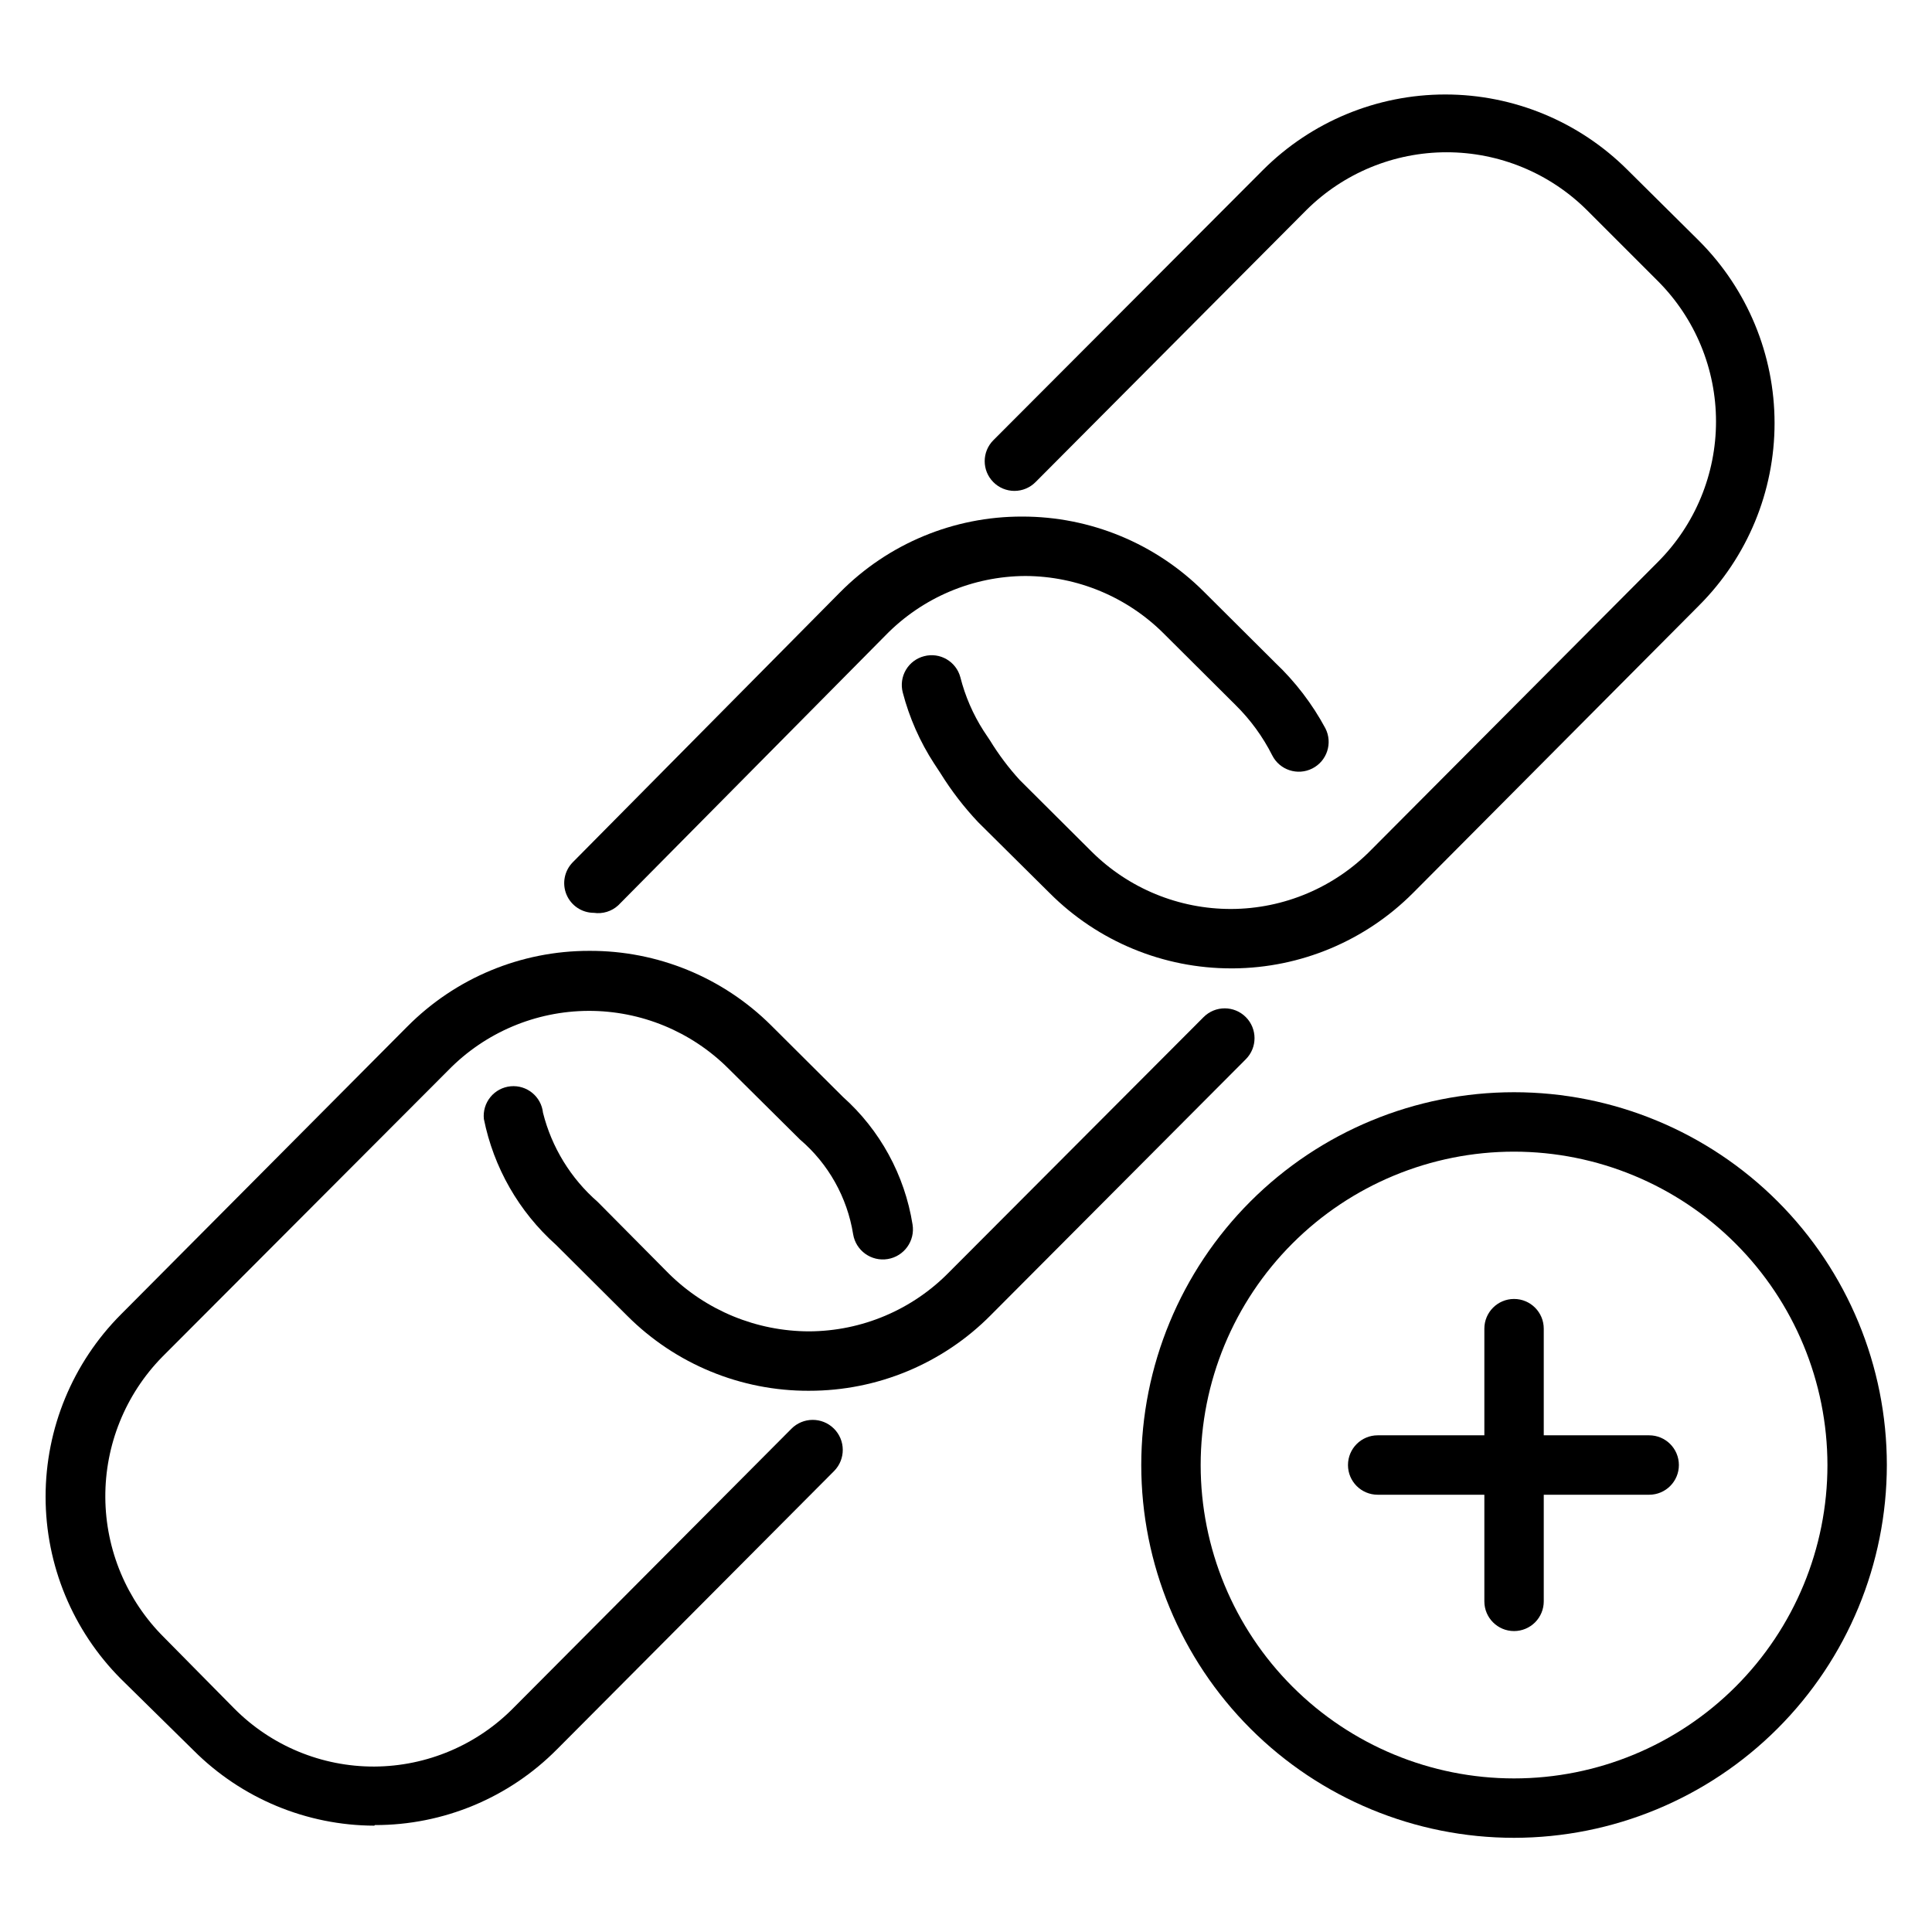 <?xml version="1.0" encoding="UTF-8"?>
<!-- Uploaded to: SVG Repo, www.svgrepo.com, Generator: SVG Repo Mixer Tools -->
<svg fill="#000000" width="800px" height="800px" version="1.1" viewBox="144 144 512 512" xmlns="http://www.w3.org/2000/svg">
 <g>
  <path d="m358.43 512.57c-18.062 0.078-35.406-7.066-48.176-19.84l-18.973-18.895v0.004c-9.781-8.75-16.465-20.434-19.051-33.301-0.219-2.09 0.406-4.18 1.738-5.809 1.328-1.625 3.254-2.652 5.348-2.852 4.297-0.41 8.125 2.715 8.582 7.008 2.301 9.164 7.356 17.406 14.484 23.617l18.891 19.047c9.902 9.773 23.246 15.258 37.156 15.273 13.996-0.055 27.383-5.727 37.156-15.742l67.387-67.543c3.086-3.086 8.09-3.086 11.176 0 3.086 3.086 3.086 8.09 0 11.176l-67.543 67.777v0.004c-12.723 12.867-30.078 20.098-48.176 20.074z"/>
  <path d="m301.36 385.91c-3.164-0.012-6.012-1.918-7.234-4.836-1.219-2.922-0.57-6.285 1.645-8.547l70.848-71.559v0.004c12.746-12.887 30.129-20.121 48.254-20.074 18.07-0.031 35.406 7.137 48.18 19.918l18.895 18.812h-0.004c5.336 5.051 9.828 10.926 13.305 17.398 1.977 3.891 0.426 8.648-3.465 10.625-3.891 1.98-8.648 0.43-10.625-3.461-2.5-4.965-5.801-9.488-9.762-13.383l-18.895-18.812v-0.004c-9.742-9.773-22.961-15.293-36.762-15.348-13.969 0.062-27.328 5.738-37.078 15.742l-70.848 71.559c-1.746 1.59-4.117 2.312-6.453 1.965z"/>
  <path d="m470.38 400.63c-18.07 0.031-35.406-7.137-48.176-19.918l-18.973-18.812c-3.758-3.984-7.109-8.336-9.996-12.988l-1.652-2.519h-0.004c-3.781-5.809-6.598-12.188-8.344-18.895-0.523-2.023-0.223-4.176 0.84-5.977 1.062-1.805 2.801-3.109 4.828-3.625 4.195-1.102 8.488 1.398 9.605 5.59 1.273 5.019 3.348 9.805 6.141 14.168l1.73 2.598c2.285 3.731 4.922 7.238 7.871 10.469l18.973 18.895c9.836 9.816 23.18 15.312 37.078 15.27 13.992-0.051 27.383-5.727 37.156-15.742l75.965-76.281c9.824-9.867 15.34-23.227 15.34-37.156 0-13.926-5.516-27.285-15.34-37.156l-18.895-18.895v0.004c-9.879-9.809-23.234-15.309-37.156-15.309-13.918 0-27.277 5.5-37.156 15.309l-71.793 72.109v-0.004c-1.477 1.492-3.488 2.328-5.59 2.328-2.098 0-4.109-0.836-5.586-2.328-3.055-3.07-3.055-8.027 0-11.098l71.477-71.637c12.812-12.801 30.184-19.992 48.293-19.992 18.113 0 35.484 7.191 48.297 19.992l18.973 18.812v0.004c12.801 12.812 19.992 30.184 19.992 48.293 0 18.113-7.191 35.484-19.992 48.297l-75.887 76.281v-0.004c-12.617 12.629-29.699 19.781-47.547 19.918z"/>
  <path d="m243.19 627.82c-17.961-0.055-35.168-7.215-47.863-19.918l-19.285-18.973c-12.781-12.82-19.961-30.188-19.961-48.293 0-18.105 7.18-35.473 19.961-48.297l75.887-76.281v0.004c12.754-12.875 30.133-20.105 48.254-20.074 18.051-0.082 35.387 7.027 48.18 19.758l18.973 18.895h-0.004c9.883 8.812 16.418 20.77 18.5 33.848 0.719 4.348-2.227 8.453-6.574 9.172s-8.453-2.227-9.168-6.574c-1.57-9.777-6.562-18.68-14.094-25.109l-18.969-18.816c-9.84-9.816-23.18-15.312-37.078-15.27-13.996 0.051-27.383 5.727-37.156 15.742l-75.809 75.965c-9.742 9.941-15.16 23.332-15.074 37.254 0.09 13.922 5.68 27.242 15.547 37.059l18.656 18.895c9.812 9.867 23.164 15.395 37.078 15.348 13.969-0.066 27.328-5.738 37.078-15.742l73.445-73.762c3.086-3.129 8.125-3.164 11.258-0.078 3.129 3.086 3.164 8.125 0.078 11.258l-73.445 73.762v-0.004c-12.754 12.875-30.133 20.105-48.258 20.074z"/>
  <path d="m545.24 631.04c-26.203 0-51.332-10.41-69.859-28.938-18.527-18.527-28.934-43.656-28.934-69.855 0-26.203 10.406-51.332 28.934-69.859s43.656-28.938 69.859-28.938c26.199 0 51.328 10.41 69.855 28.938s28.938 43.656 28.938 69.859c-0.02 26.195-10.438 51.309-28.961 69.832-18.52 18.523-43.637 28.941-69.832 28.961zm0-181.84c-22.027 0-43.152 8.75-58.727 24.324-15.574 15.574-24.324 36.699-24.324 58.727 0 22.023 8.75 43.148 24.324 58.723 15.574 15.574 36.699 24.324 58.727 24.324 22.023 0 43.148-8.75 58.723-24.324 15.578-15.574 24.328-36.699 24.328-58.723-0.023-22.02-8.777-43.133-24.352-58.703-15.57-15.57-36.68-24.328-58.699-24.348z"/>
  <path d="m581.05 540.12h-71.949c-4.348 0-7.871-3.523-7.871-7.871s3.523-7.875 7.871-7.875h71.949c4.348 0 7.871 3.527 7.871 7.875s-3.523 7.871-7.871 7.871z"/>
  <path d="m545.24 576.25c-4.348 0-7.871-3.523-7.871-7.871v-72.266c0-4.348 3.523-7.875 7.871-7.875 4.348 0 7.871 3.527 7.871 7.875v72.266c0 2.086-0.828 4.09-2.305 5.566-1.477 1.473-3.481 2.305-5.566 2.305z"/>
 </g>
</svg>